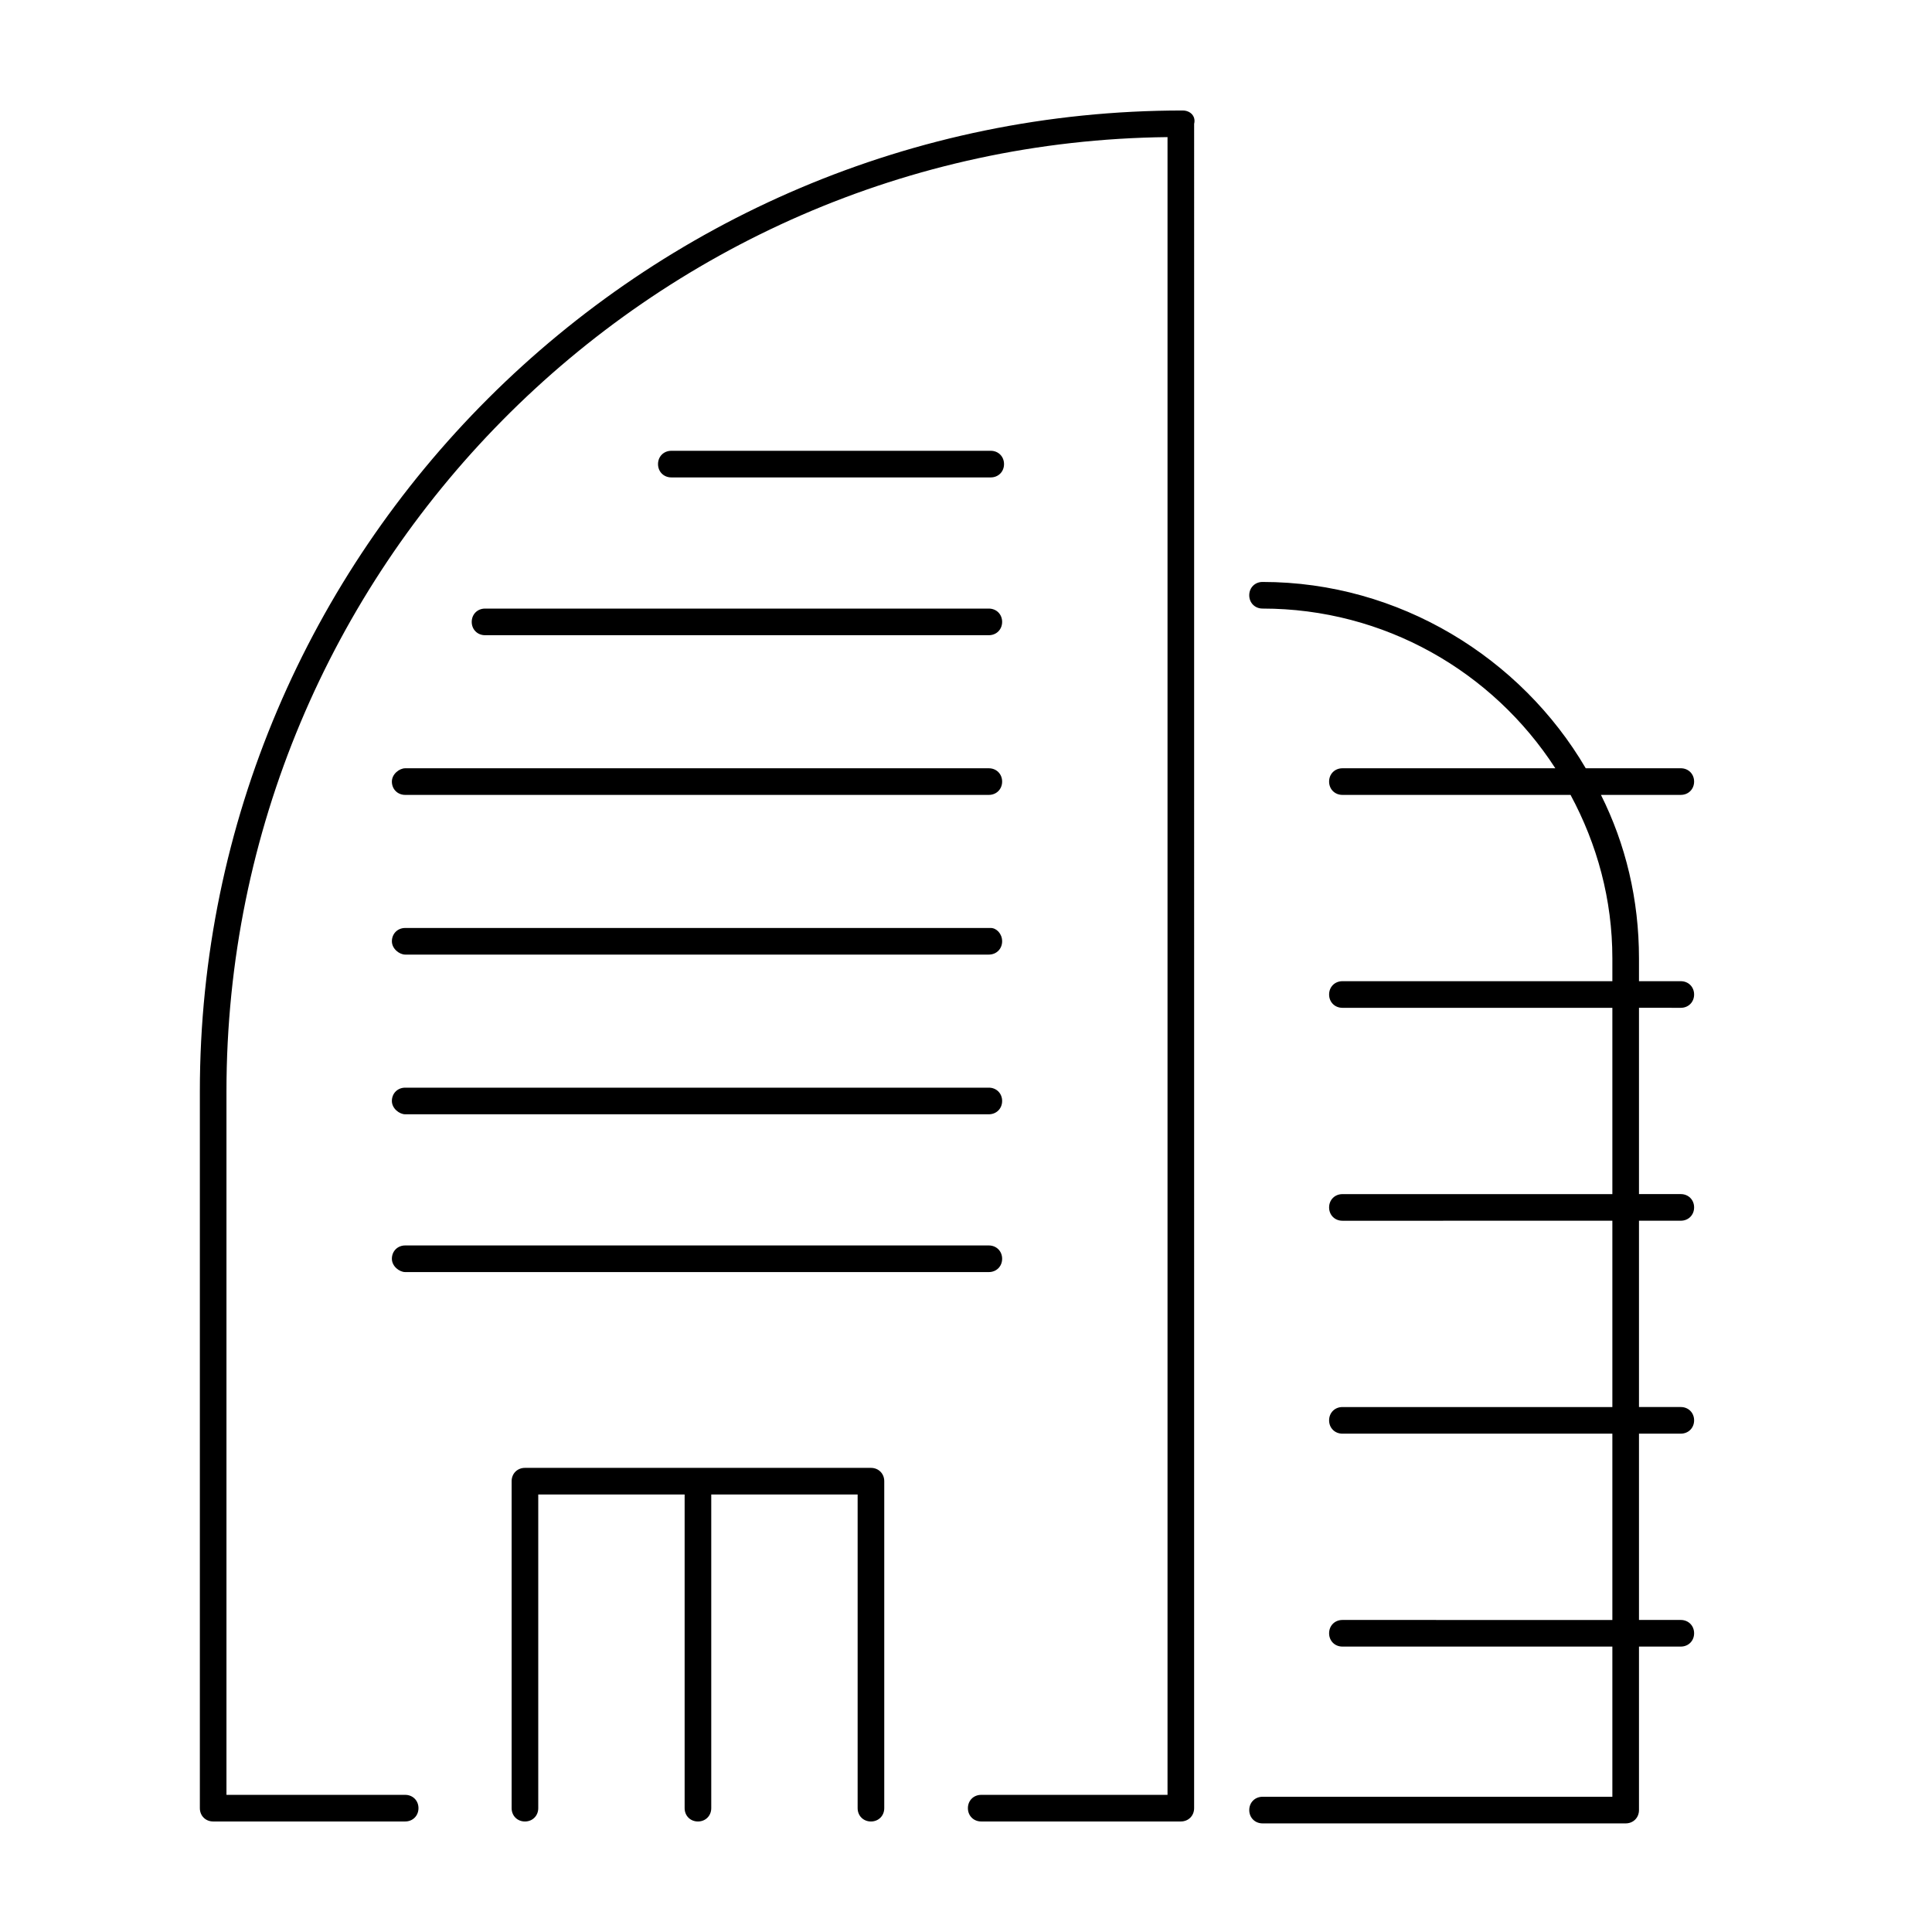 <?xml version="1.0" encoding="UTF-8"?>
<!-- Uploaded to: ICON Repo, www.iconrepo.com, Generator: ICON Repo Mixer Tools -->
<svg fill="#000000" width="800px" height="800px" version="1.1" viewBox="144 144 512 512" xmlns="http://www.w3.org/2000/svg">
 <path d="m321.91 270.52c-2.016 0-3.527-1.512-3.527-3.527 0-2.016 1.512-3.527 3.527-3.527h84.641c2.016 0 3.527 1.512 3.527 3.527 0 2.016-1.512 3.527-3.527 3.527zm-52.898 38.289c0 2.016 1.512 3.527 3.527 3.527h133.51c2.016 0 3.527-1.512 3.527-3.527s-1.512-3.527-3.527-3.527h-133.51c-2.016 0-3.527 1.512-3.527 3.527zm-21.16 42.32c0 2.016 1.512 3.527 3.527 3.527h154.67c2.016 0 3.527-1.512 3.527-3.527s-1.512-3.527-3.527-3.527h-154.67c-1.512 0-3.527 1.512-3.527 3.527zm3.527 45.848h154.67c2.016 0 3.527-1.512 3.527-3.527s-1.512-3.527-3.023-3.527h-155.17c-2.016 0-3.527 1.512-3.527 3.527s2.016 3.527 3.527 3.527zm0 42.32h154.67c2.016 0 3.527-1.512 3.527-3.527s-1.512-3.527-3.527-3.527h-154.67c-2.016 0-3.527 1.512-3.527 3.527s2.016 3.527 3.527 3.527zm0 41.816h154.67c2.016 0 3.527-1.512 3.527-3.527 0-2.016-1.512-3.527-3.527-3.527h-154.67c-2.016 0-3.527 1.512-3.527 3.527 0 2.016 2.016 3.527 3.527 3.527zm338.05-70.031c2.016 0 3.527-1.512 3.527-3.527 0-2.016-1.512-3.527-3.527-3.527h-11.082v-6.047c0-15.617-3.527-30.23-10.078-43.328h21.16c2.016 0 3.527-1.512 3.527-3.527s-1.512-3.527-3.527-3.527h-25.191c-17.129-29.223-49.375-49.375-85.648-49.375-2.016 0-3.527 1.512-3.527 3.527s1.512 3.527 3.527 3.527c32.242 0 60.961 16.625 77.586 42.32l-56.422 0.004c-2.016 0-3.527 1.512-3.527 3.527s1.512 3.527 3.527 3.527h60.457c7.055 13.098 11.082 27.711 11.082 43.328v6.047l-71.539-0.004c-2.016 0-3.527 1.512-3.527 3.527 0 2.016 1.512 3.527 3.527 3.527h71.539v49.375h-71.539c-2.016 0-3.527 1.512-3.527 3.527s1.512 3.527 3.527 3.527l71.539-0.004v49.375h-71.539c-2.016 0-3.527 1.512-3.527 3.527s1.512 3.527 3.527 3.527h71.539v49.375l-71.539-0.004c-2.016 0-3.527 1.512-3.527 3.527 0 2.016 1.512 3.527 3.527 3.527h71.539v39.801h-92.699c-2.016 0-3.527 1.512-3.527 3.527s1.512 3.527 3.527 3.527h96.227c2.016 0 3.527-1.512 3.527-3.527v-43.328h11.082c2.016 0 3.527-1.512 3.527-3.527 0-2.016-1.512-3.527-3.527-3.527h-11.082v-49.375h11.082c2.016 0 3.527-1.512 3.527-3.527s-1.512-3.527-3.527-3.527h-11.082v-49.375h11.082c2.016 0 3.527-1.512 3.527-3.527 0-2.016-1.512-3.527-3.527-3.527h-11.082v-49.375zm-214.62 121.92h-91.695c-2.016 0-3.527 1.512-3.527 3.527v86.656c0 2.016 1.512 3.527 3.527 3.527s3.527-1.512 3.527-3.527v-83.129h38.793v83.129c0 2.016 1.512 3.527 3.527 3.527 2.016 0 3.527-1.512 3.527-3.527v-83.129h38.793v83.129c0 2.016 1.512 3.527 3.527 3.527s3.527-1.512 3.527-3.527v-86.656c0-2.016-1.512-3.527-3.527-3.527zm82.625-359.72c-143.59 0-260.47 116.88-260.47 259.96v189.94c0 2.016 1.512 3.527 3.527 3.527h50.883c2.016 0 3.527-1.512 3.527-3.527s-1.512-3.527-3.527-3.527h-47.359v-186.41c0-138.55 111.85-251.4 249.39-252.91v439.32h-49.375c-2.016 0-3.527 1.512-3.527 3.527s1.512 3.527 3.527 3.527h52.898c2.016 0 3.527-1.512 3.527-3.527l0.004-446.37c0.504-2.016-1.008-3.527-3.023-3.527z"/>
</svg>